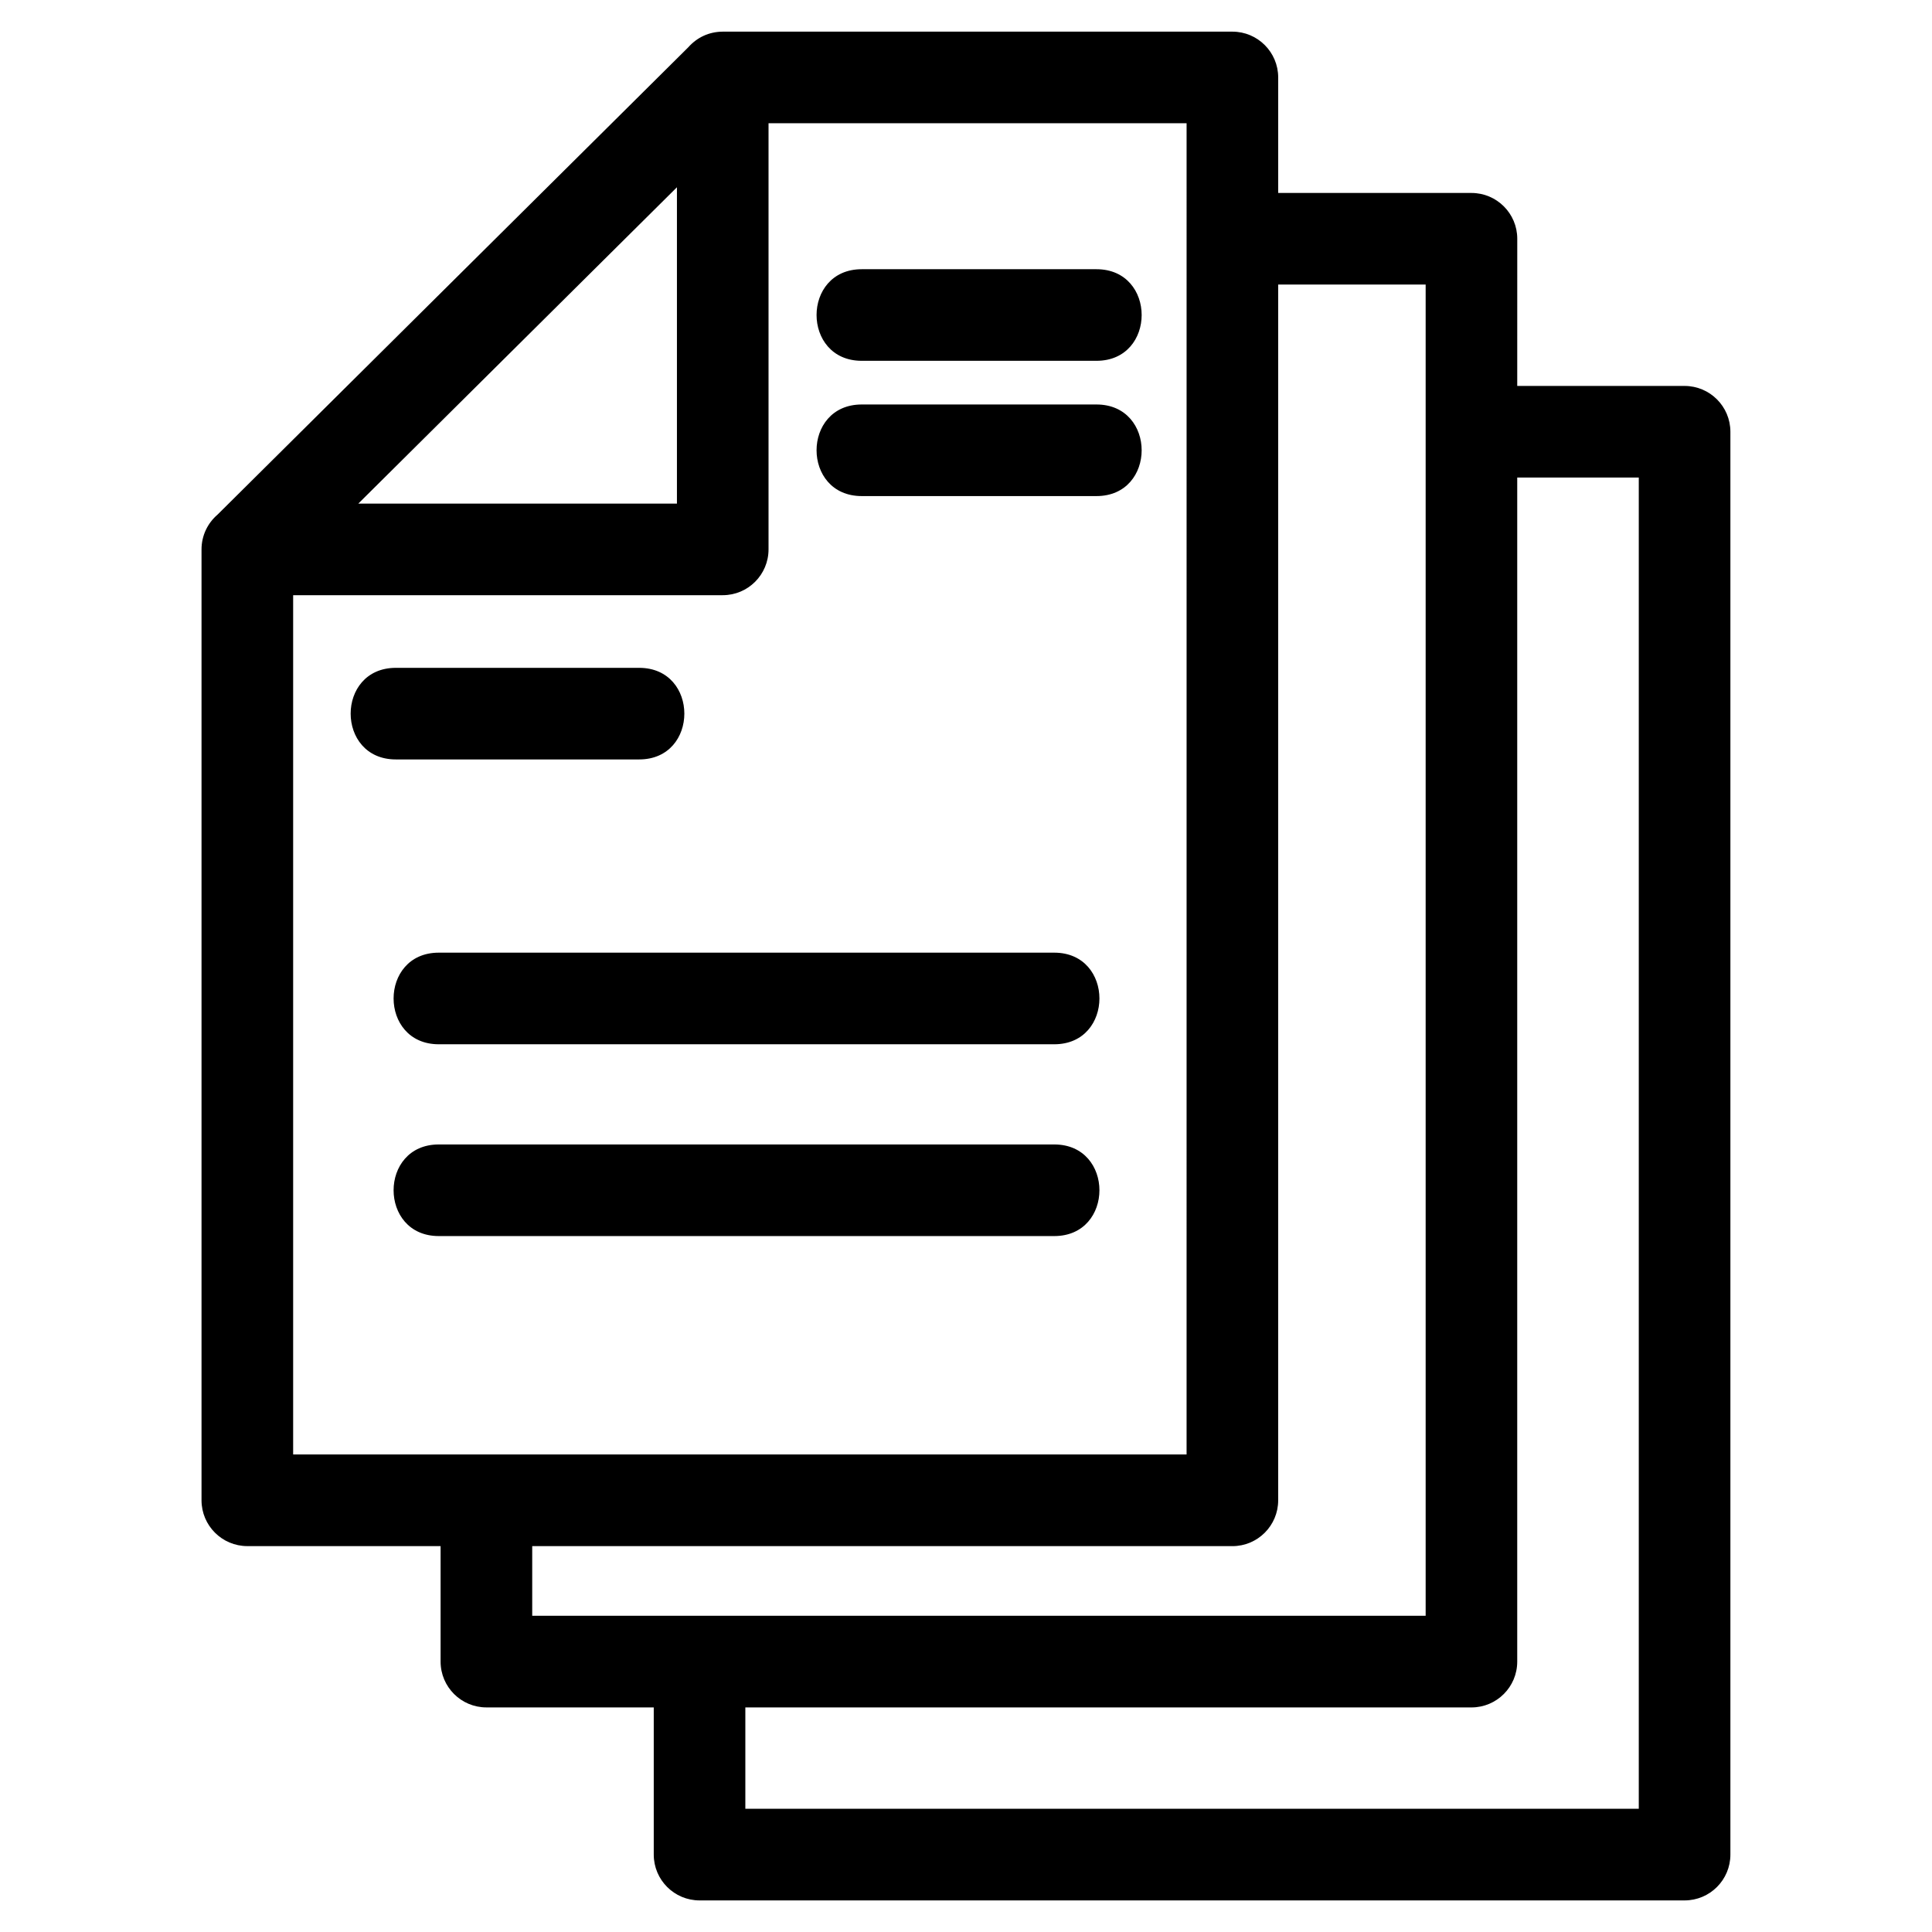 <?xml version="1.0" encoding="UTF-8"?>
<!-- The Best Svg Icon site in the world: iconSvg.co, Visit us! https://iconsvg.co -->
<svg fill="#000000" width="800px" height="800px" version="1.1" viewBox="144 144 512 512" xmlns="http://www.w3.org/2000/svg">
 <path d="m458.46 176.66h-110.79v112.93c0 6.707-5.434 12.141-12.133 12.141h-113.85v227.72h236.77zm-198.18 294.91c-15.965 0-15.965-24.277 0-24.277h163.11c15.961 0 15.961 24.277 0 24.277zm0-50.828c-15.965 0-15.965-24.277 0-24.277h163.11c15.961 0 15.961 24.277 0 24.277zm-11.379-75.484c-15.965 0-15.965-24.273 0-24.273h64.484c15.965 0 15.965 24.273 0 24.273zm123.47-69.793c-15.965 0-15.965-24.273 0-24.273h62.207c15.965 0 15.965 24.273 0 24.273zm0-35.848c-15.965 0-15.965-24.273 0-24.273h62.207c15.965 0 15.965 24.273 0 24.273zm-30.848 356.86v26.867h236.77v-352.79h-32.211v313.79c0 6.707-5.434 12.141-12.133 12.141h-192.43zm204.56-350.2h44.348c6.699 0 12.141 5.438 12.141 12.141v377.07c0 6.699-5.438 12.141-12.141 12.141h-261.04c-6.707 0-12.141-5.438-12.141-12.141v-39.008h-44.348c-6.699 0-12.141-5.434-12.141-12.141v-30.605h-51.215c-6.699 0-12.141-5.438-12.141-12.141v-252c0-3.688 1.648-6.992 4.25-9.219l124.7-123.8c2.387-2.691 5.562-4.164 9.176-4.188h135.07c6.699 0 12.133 5.438 12.133 12.141v30.609h51.223c6.699 0 12.133 5.434 12.133 12.133zm-261.04 307.46v18.465h236.77v-352.79h-39.082v322.19c0 6.699-5.434 12.141-12.133 12.141h-185.55zm38.352-360.11-84.438 83.832h84.438z"/>
</svg>